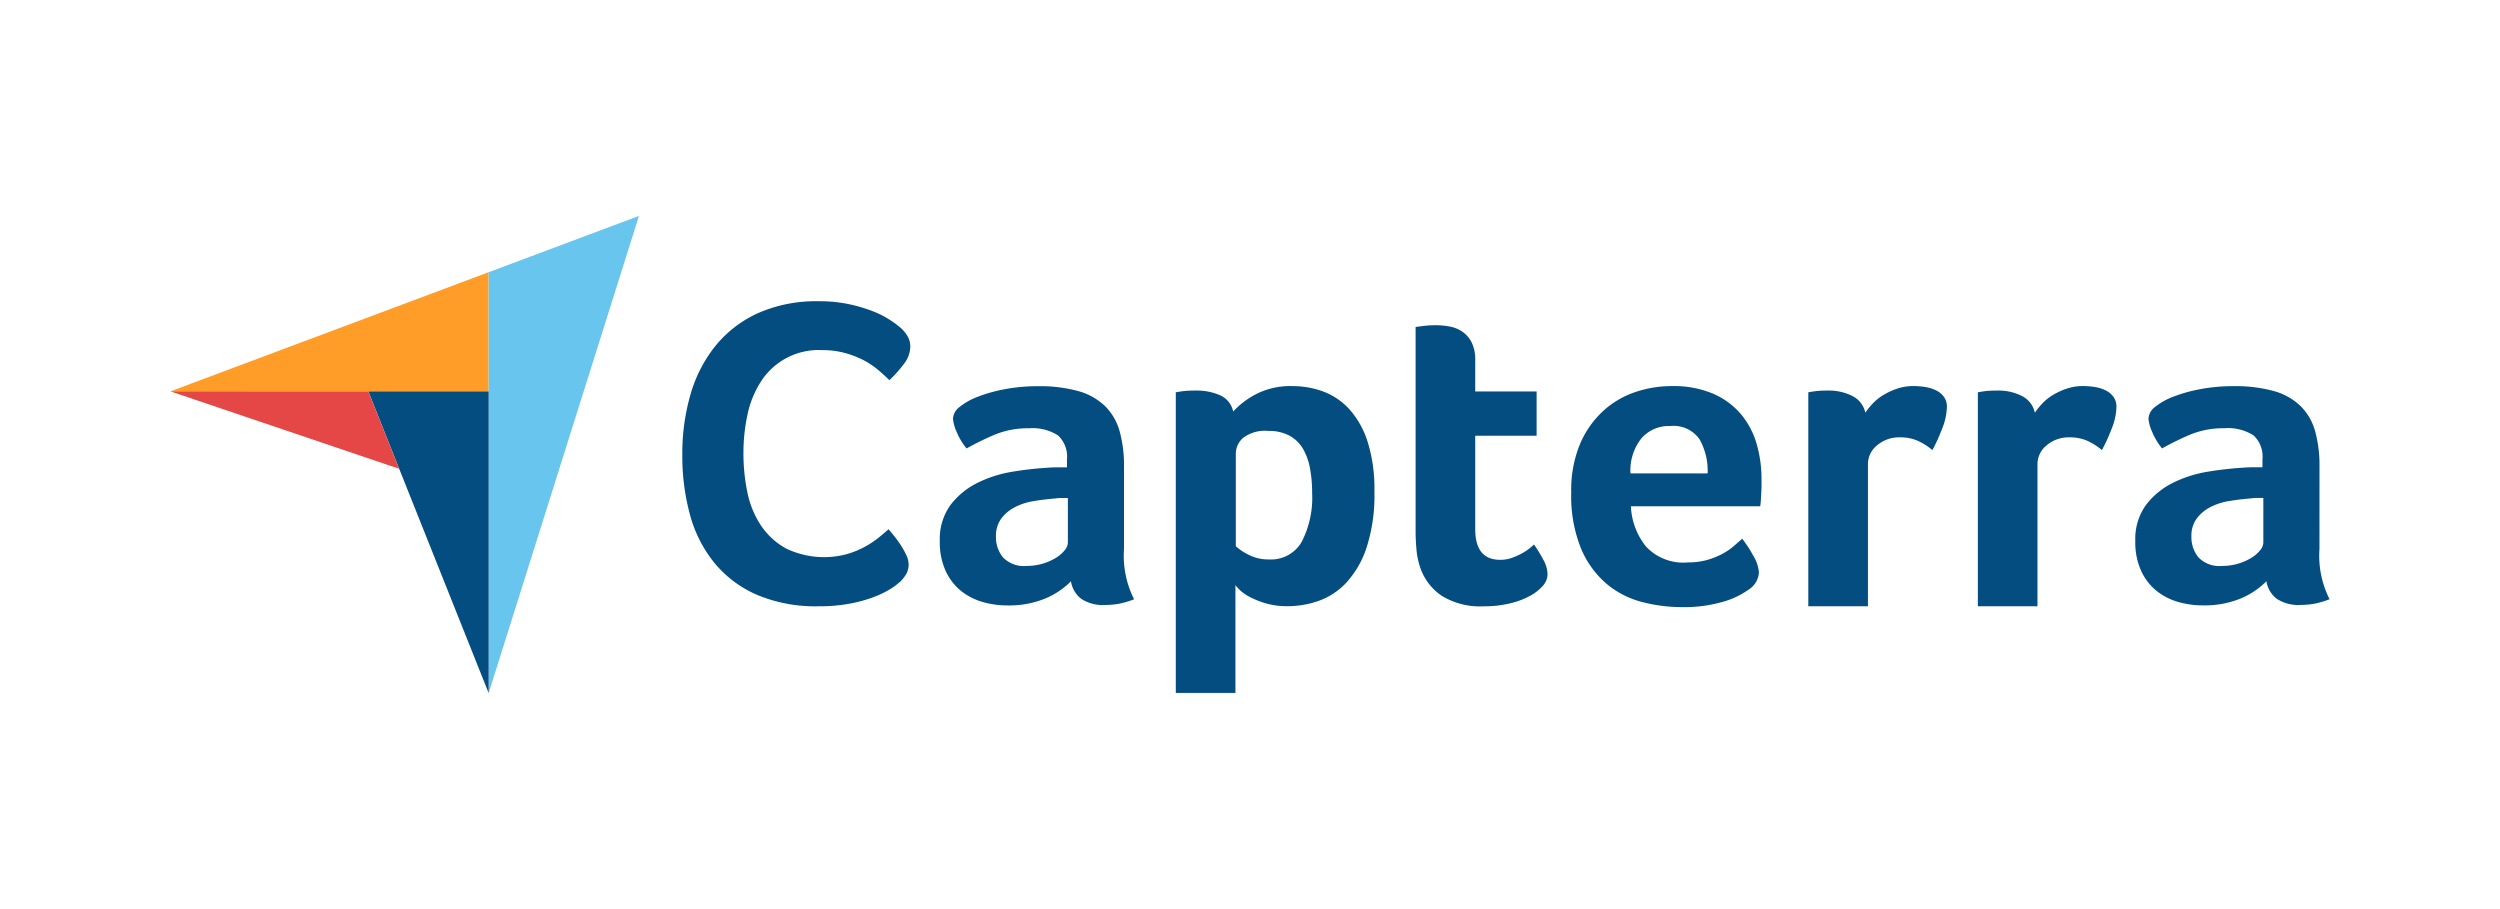 <svg id="Group_185973" data-name="Group 185973" xmlns="http://www.w3.org/2000/svg" width="257.447" height="93.617" viewBox="0 0 257.447 93.617">
  <rect id="Rectangle_66966" data-name="Rectangle 66966" width="257.447" height="93.617" fill="none"/>
  <g id="download" transform="translate(17.553 22.235)">
    <path id="Path_169095" data-name="Path 169095" d="M8.9,58.256l20.378,0,12.391,0V45.987Z" transform="translate(-8.905 -40.19)" fill="#ff9d28"/>
    <path id="Path_169096" data-name="Path 169096" d="M226.285,13.331V56.67L241.761,7.534Z" transform="translate(-193.516 -7.534)" fill="#68c5ed"/>
    <path id="Path_169097" data-name="Path 169097" d="M156.477,127.409l-12.391,0,12.391,31.066Z" transform="translate(-123.708 -109.337)" fill="#044d80"/>
    <path id="Path_169098" data-name="Path 169098" d="M8.9,127.38l23.555,7.975-3.178-7.971Z" transform="translate(-8.905 -109.314)" fill="#e54747"/>
    <g id="Group_185967" data-name="Group 185967" transform="translate(52.715 8.777)">
      <path id="Path_169099" data-name="Path 169099" d="M380.957,94.71a5.711,5.711,0,0,1-.9.673,9.836,9.836,0,0,1-1.638.808,14.367,14.367,0,0,1-2.469.7,17.213,17.213,0,0,1-3.344.292,15.5,15.5,0,0,1-6.284-1.167,11.7,11.7,0,0,1-4.376-3.254,13.336,13.336,0,0,1-2.536-4.937,22.907,22.907,0,0,1-.808-6.261,21.709,21.709,0,0,1,.875-6.306,14.149,14.149,0,0,1,2.625-5,12.067,12.067,0,0,1,4.376-3.3,14.852,14.852,0,0,1,6.172-1.189,14.648,14.648,0,0,1,3.164.314,15.78,15.78,0,0,1,2.469.741,9.52,9.52,0,0,1,1.75.9,11.548,11.548,0,0,1,1.055.785,3.571,3.571,0,0,1,.7.853,2.084,2.084,0,0,1,.292,1.077,2.984,2.984,0,0,1-.673,1.8,12.973,12.973,0,0,1-1.481,1.661q-.539-.539-1.212-1.1a8.2,8.2,0,0,0-1.5-.988,9.969,9.969,0,0,0-1.885-.718,8.844,8.844,0,0,0-2.356-.292,7.048,7.048,0,0,0-6.329,3.321,10.184,10.184,0,0,0-1.347,3.389,18.7,18.7,0,0,0-.4,3.883,19.677,19.677,0,0,0,.4,4.039,9.631,9.631,0,0,0,1.392,3.411,7.431,7.431,0,0,0,2.581,2.379,9.022,9.022,0,0,0,6.284.584,9.266,9.266,0,0,0,1.863-.764,9.567,9.567,0,0,0,1.414-.942q.606-.494,1.01-.853.269.315.628.763a10.833,10.833,0,0,1,.673.943,8.194,8.194,0,0,1,.539.987,2.2,2.2,0,0,1,.224.9,2.009,2.009,0,0,1-.224.988,4.279,4.279,0,0,1-.718.9Zm23.13-3.442a9.944,9.944,0,0,0,1.038,5.193,8.875,8.875,0,0,1-1.513.451,7.7,7.7,0,0,1-1.468.135,4.038,4.038,0,0,1-2.461-.632,2.834,2.834,0,0,1-1.061-1.806A8.147,8.147,0,0,1,396,96.371a9.782,9.782,0,0,1-3.974.722,9.131,9.131,0,0,1-2.438-.337,6.408,6.408,0,0,1-2.213-1.1,5.723,5.723,0,0,1-1.625-2.049,7.02,7.02,0,0,1-.632-3.128,5.959,5.959,0,0,1,1.106-3.736,7.879,7.879,0,0,1,2.777-2.273,12.575,12.575,0,0,1,3.612-1.147,34.376,34.376,0,0,1,3.567-.406q.542-.045,1.061-.045h.971v-.822a2.962,2.962,0,0,0-.926-2.466,4.879,4.879,0,0,0-3-.731,8.894,8.894,0,0,0-3.454.632,28.242,28.242,0,0,0-2.958,1.445,6.62,6.62,0,0,1-1.016-1.693,4.078,4.078,0,0,1-.384-1.377,1.63,1.63,0,0,1,.7-1.219,6.868,6.868,0,0,1,1.919-1.061,15.64,15.64,0,0,1,2.8-.768,18.292,18.292,0,0,1,3.341-.293,14.857,14.857,0,0,1,4.131.5,6.46,6.46,0,0,1,2.755,1.535,5.832,5.832,0,0,1,1.513,2.6,13.13,13.13,0,0,1,.452,3.635v8.489Zm-5.78-5.238h-.632a4.515,4.515,0,0,0-.632.045q-1.129.091-2.235.271a6.41,6.41,0,0,0-1.964.632,4.12,4.12,0,0,0-1.4,1.174A3,3,0,0,0,390.9,90a3.27,3.27,0,0,0,.722,2.145,2.988,2.988,0,0,0,2.438.881,5.708,5.708,0,0,0,1.626-.226,5.553,5.553,0,0,0,1.355-.587,3.5,3.5,0,0,0,.926-.79,1.317,1.317,0,0,0,.339-.79V86.03Zm17.023-8.9a8.431,8.431,0,0,1,2.251-1.739,7.678,7.678,0,0,1,3.871-.88,8.985,8.985,0,0,1,3.174.564,6.952,6.952,0,0,1,2.678,1.829,9.131,9.131,0,0,1,1.869,3.341,16.18,16.18,0,0,1,.7,5.1,17.583,17.583,0,0,1-.81,5.8,9.921,9.921,0,0,1-2.093,3.613,7.211,7.211,0,0,1-2.858,1.874,9.64,9.64,0,0,1-3.151.542,7.867,7.867,0,0,1-2.273-.293,9.106,9.106,0,0,1-1.643-.655,4.363,4.363,0,0,1-1.035-.723,4.3,4.3,0,0,1-.45-.5v11.1h-6.141V75.148q.227-.044.546-.09.273-.044.637-.068t.864-.022a5.913,5.913,0,0,1,2.548.5A2.337,2.337,0,0,1,415.33,77.135Zm8.128,8.353a13.476,13.476,0,0,0-.224-2.528,6.151,6.151,0,0,0-.741-2.032A3.6,3.6,0,0,0,421.1,79.6a4.429,4.429,0,0,0-2.132-.474,3.742,3.742,0,0,0-2.627.722,2.179,2.179,0,0,0-.741,1.581V91a5.744,5.744,0,0,0,1.279.858,4.418,4.418,0,0,0,2.133.5,3.64,3.64,0,0,0,3.368-1.806A9.909,9.909,0,0,0,423.458,85.488Zm11.152,7.767a7.849,7.849,0,0,1-.406-1.9q-.091-.993-.09-1.987V68.42q.315-.044.677-.09.315-.044.677-.068t.722-.022a7.845,7.845,0,0,1,1.445.135,3.374,3.374,0,0,1,1.31.542,2.981,2.981,0,0,1,.948,1.106,4,4,0,0,1,.361,1.829v3.206h6.322v4.561h-6.322v9.629q0,3.15,2.574,3.149a3.5,3.5,0,0,0,1.2-.2,7.1,7.1,0,0,0,1.016-.451,5.524,5.524,0,0,0,.79-.519q.339-.271.474-.406a15.219,15.219,0,0,1,1.039,1.72A3.084,3.084,0,0,1,447.7,93.9a1.807,1.807,0,0,1-.474,1.163,4.676,4.676,0,0,1-1.332,1.048,8.285,8.285,0,0,1-2.077.775,11.268,11.268,0,0,1-2.664.3A7.551,7.551,0,0,1,436.8,96.1,5.763,5.763,0,0,1,434.61,93.255Zm27.519-.587a7.207,7.207,0,0,0,1.994-.248,7.968,7.968,0,0,0,1.54-.609,6.4,6.4,0,0,0,1.178-.79q.5-.429.907-.79a12.578,12.578,0,0,1,1.132,1.738,3.849,3.849,0,0,1,.589,1.739,2.266,2.266,0,0,1-1.129,1.806,8.449,8.449,0,0,1-2.687,1.242,14.361,14.361,0,0,1-4.087.519,16.3,16.3,0,0,1-4.177-.542,9.237,9.237,0,0,1-3.657-1.9,9.744,9.744,0,0,1-2.6-3.635,14.474,14.474,0,0,1-.993-5.757,12.4,12.4,0,0,1,.88-4.9,9.83,9.83,0,0,1,2.349-3.409,9.256,9.256,0,0,1,3.318-1.987,11.671,11.671,0,0,1,3.793-.632,10.457,10.457,0,0,1,4.289.79,7.818,7.818,0,0,1,2.867,2.122,8.356,8.356,0,0,1,1.6,3.048,12.944,12.944,0,0,1,.5,3.612v.632c0,.241-.008.5-.023.768s-.03.535-.045.79a4.928,4.928,0,0,1-.068.61H456.284a7.129,7.129,0,0,0,1.54,4.132A5.261,5.261,0,0,0,462.128,92.668Zm2.058-9.166a6.6,6.6,0,0,0-.84-3.522,3.267,3.267,0,0,0-3.02-1.355,3.734,3.734,0,0,0-2.975,1.287,5.312,5.312,0,0,0-1.112,3.589h7.947Zm16.241-6.253a7.8,7.8,0,0,1,.722-.9,5.121,5.121,0,0,1,1.106-.9,7.088,7.088,0,0,1,1.445-.672,5.218,5.218,0,0,1,1.693-.269,8,8,0,0,1,1.151.09,3.986,3.986,0,0,1,1.129.336,2.189,2.189,0,0,1,.836.672,1.718,1.718,0,0,1,.316,1.052,6.368,6.368,0,0,1-.5,2.263,18.457,18.457,0,0,1-.993,2.181,6.692,6.692,0,0,0-1.535-.971,4.45,4.45,0,0,0-1.806-.339,3.475,3.475,0,0,0-2.348.815,2.486,2.486,0,0,0-.949,1.947V97.178h-6.141V75.148q.225-.044.542-.09.271-.044.632-.068t.858-.022a5.306,5.306,0,0,1,2.506.56A2.508,2.508,0,0,1,480.427,77.249Zm17.459,0a7.82,7.82,0,0,1,.722-.9,5.127,5.127,0,0,1,1.106-.9,7.091,7.091,0,0,1,1.445-.672,5.22,5.22,0,0,1,1.693-.269,8,8,0,0,1,1.151.09,3.99,3.99,0,0,1,1.129.336,2.2,2.2,0,0,1,.836.672,1.718,1.718,0,0,1,.316,1.052,6.371,6.371,0,0,1-.5,2.263,18.525,18.525,0,0,1-.994,2.181,6.687,6.687,0,0,0-1.535-.971,4.448,4.448,0,0,0-1.806-.339,3.477,3.477,0,0,0-2.348.815,2.487,2.487,0,0,0-.948,1.947V97.178h-6.141V75.148q.225-.044.542-.09.271-.044.632-.068t.858-.022a5.3,5.3,0,0,1,2.506.56,2.509,2.509,0,0,1,1.332,1.722Zm29.306,14.019a9.943,9.943,0,0,0,1.039,5.193,8.887,8.887,0,0,1-1.513.451,7.7,7.7,0,0,1-1.467.135,4.036,4.036,0,0,1-2.461-.632,2.834,2.834,0,0,1-1.061-1.806,8.14,8.14,0,0,1-2.619,1.762,9.781,9.781,0,0,1-3.973.722,9.133,9.133,0,0,1-2.439-.337,6.4,6.4,0,0,1-2.212-1.1,5.722,5.722,0,0,1-1.626-2.049,7.021,7.021,0,0,1-.632-3.128,5.957,5.957,0,0,1,1.106-3.736,7.877,7.877,0,0,1,2.777-2.273,12.571,12.571,0,0,1,3.612-1.147,34.36,34.36,0,0,1,3.567-.406q.542-.045,1.061-.045h.971v-.822a2.962,2.962,0,0,0-.926-2.466,4.879,4.879,0,0,0-3-.731,8.9,8.9,0,0,0-3.454.632,28.285,28.285,0,0,0-2.958,1.445,6.627,6.627,0,0,1-1.016-1.693,4.08,4.08,0,0,1-.384-1.377,1.63,1.63,0,0,1,.7-1.219,6.87,6.87,0,0,1,1.919-1.061,15.645,15.645,0,0,1,2.8-.768,18.3,18.3,0,0,1,3.341-.293,14.859,14.859,0,0,1,4.132.5,6.46,6.46,0,0,1,2.754,1.535,5.837,5.837,0,0,1,1.513,2.6,13.146,13.146,0,0,1,.451,3.635Zm-5.78-5.238h-.632a4.514,4.514,0,0,0-.632.045q-1.129.091-2.235.271a6.411,6.411,0,0,0-1.964.632,4.12,4.12,0,0,0-1.4,1.174A3.005,3.005,0,0,0,514.007,90a3.27,3.27,0,0,0,.723,2.145,2.988,2.988,0,0,0,2.438.881,5.709,5.709,0,0,0,1.626-.226,5.553,5.553,0,0,0,1.355-.587,3.5,3.5,0,0,0,.925-.79,1.316,1.316,0,0,0,.339-.79V86.03Z" transform="translate(-358.605 -65.76)" fill="#044d80"/>
    </g>
  </g>
</svg>
